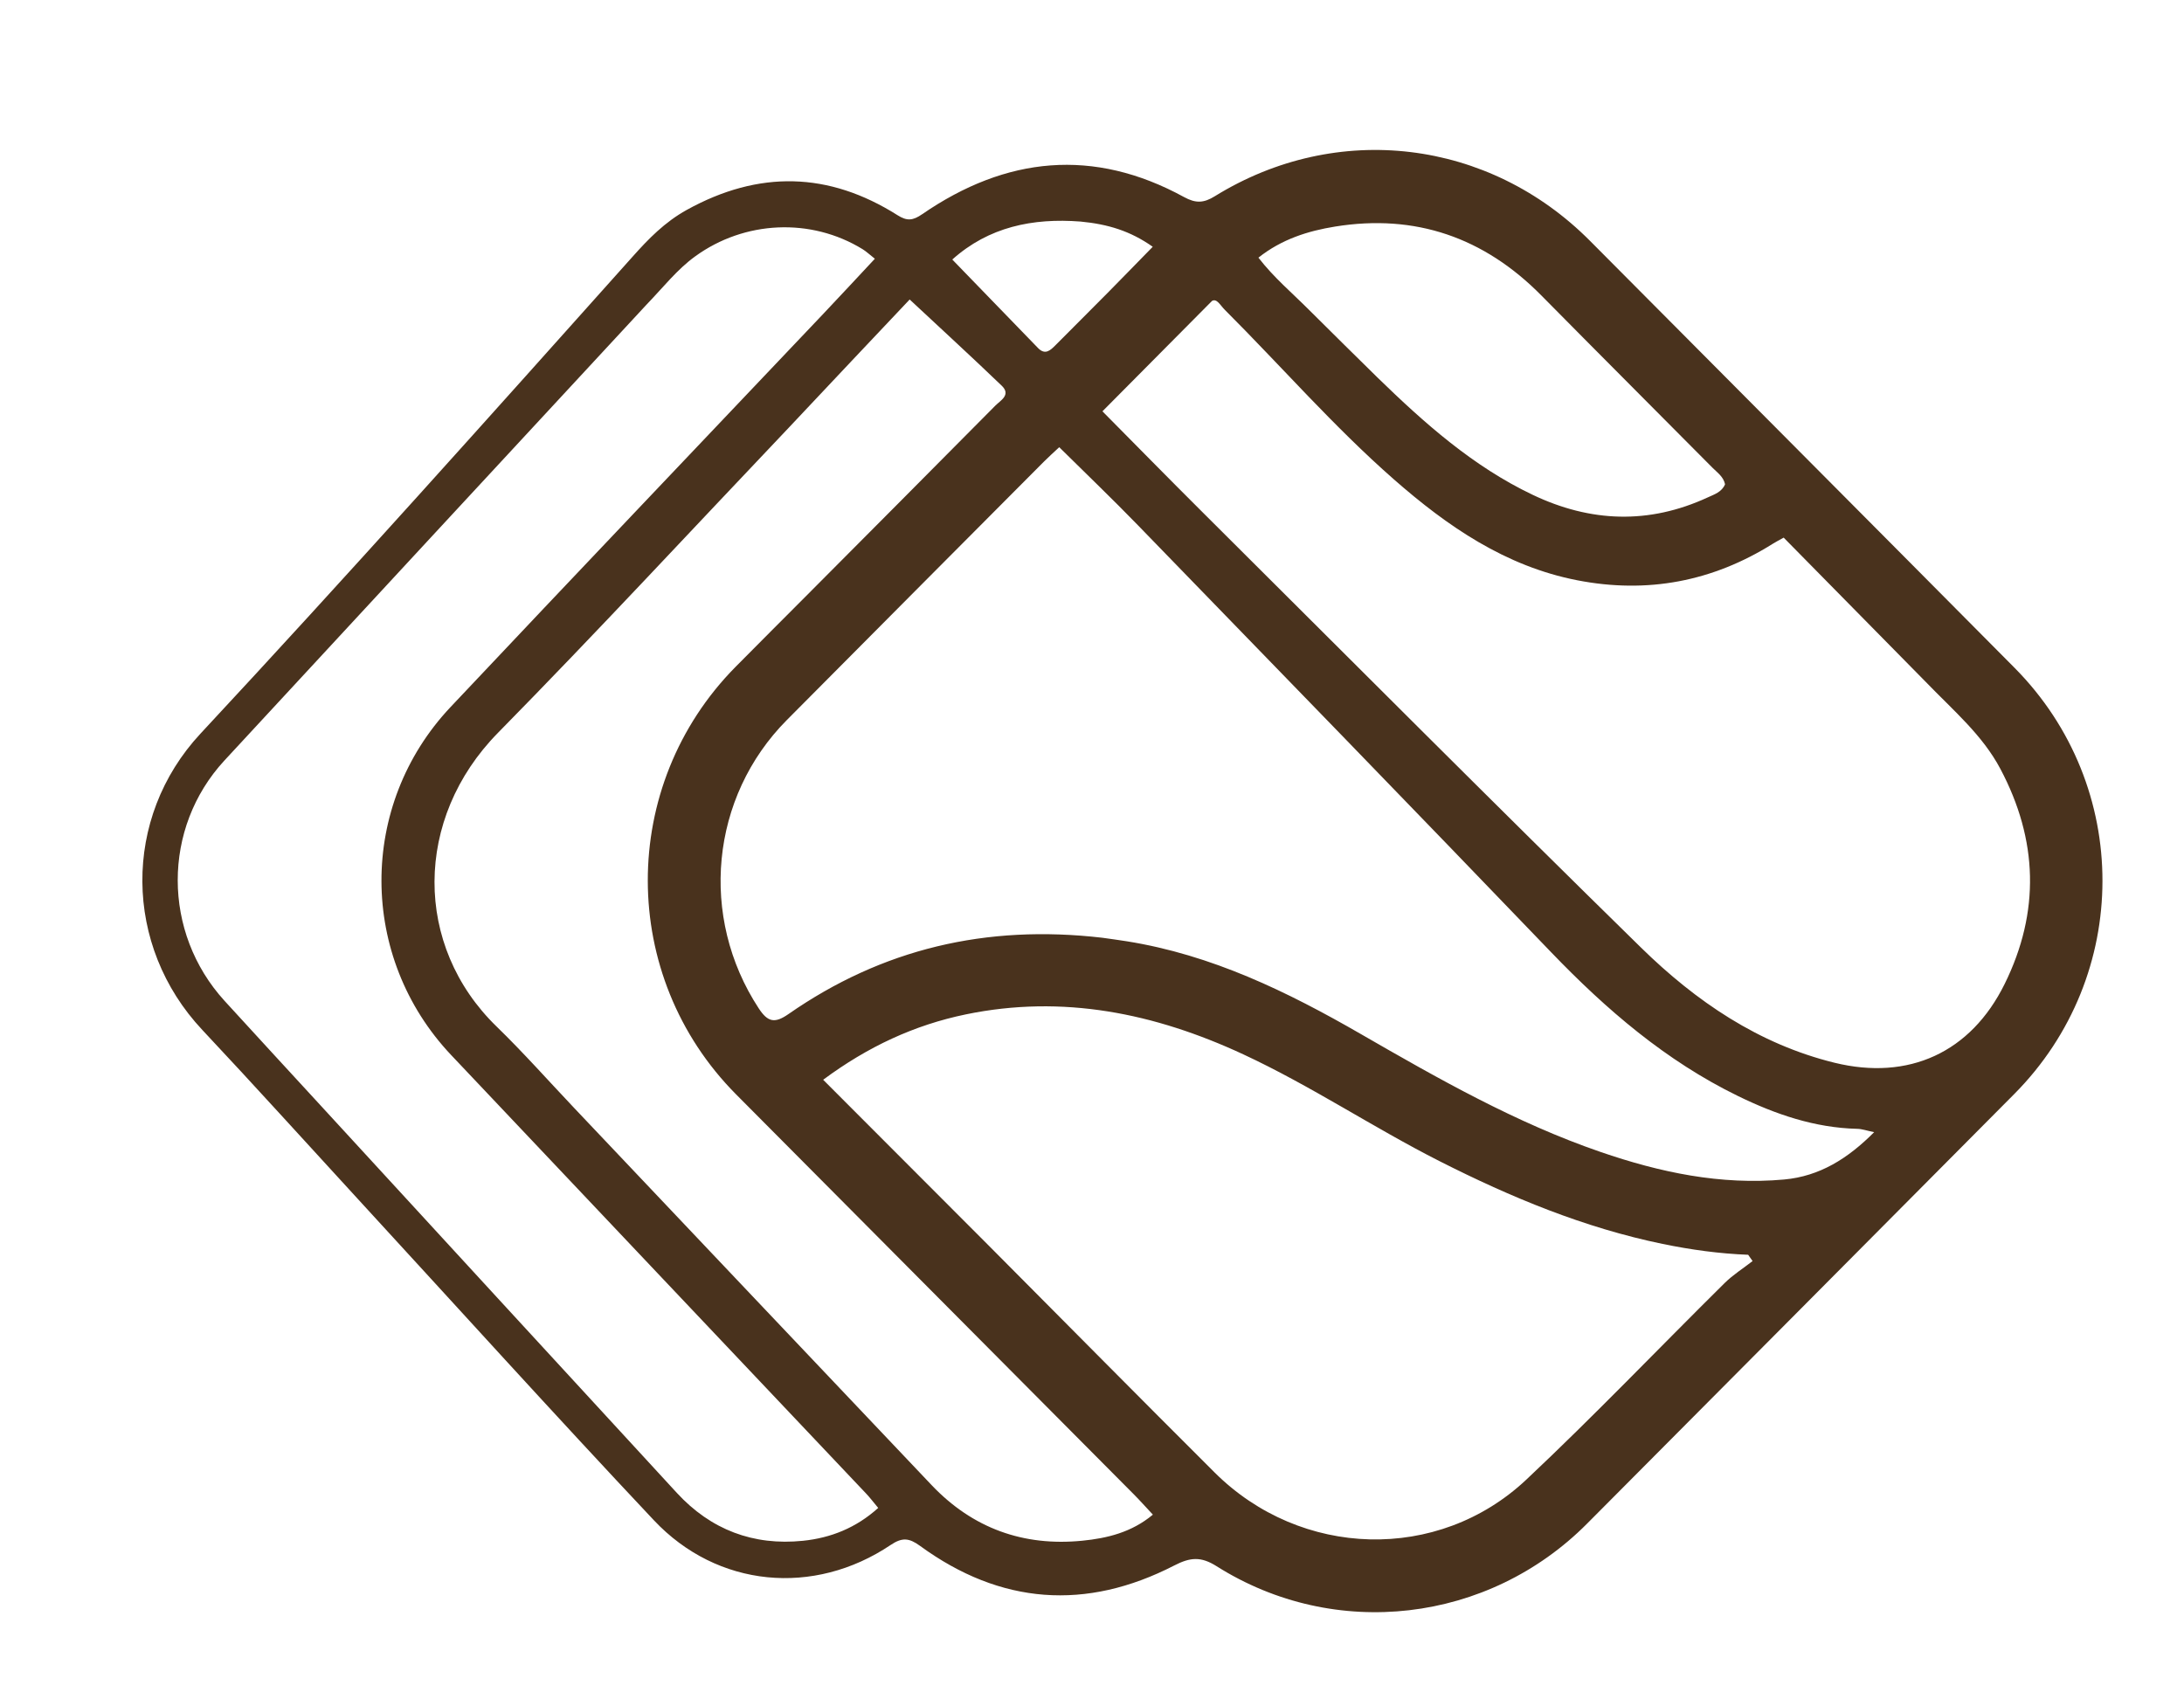 <svg width="64" height="50" viewBox="0 0 64 50" fill="none" xmlns="http://www.w3.org/2000/svg">
<path d="M20.122 6.153C22.239 4.981 24.291 5.036 26.3 6.306C26.581 6.484 26.75 6.466 27.026 6.276C29.479 4.588 32.044 4.322 34.699 5.776C35.042 5.963 35.274 5.952 35.597 5.752C39.178 3.536 43.63 4.075 46.598 7.063C50.743 11.234 54.895 15.398 59.036 19.573C62.474 23.041 62.467 28.597 59.026 32.062C54.856 36.262 50.681 40.456 46.508 44.652C43.614 47.563 39.122 48.093 35.651 45.9C35.195 45.612 34.883 45.635 34.412 45.878C31.826 47.209 29.322 47.027 26.962 45.305C26.639 45.07 26.438 45.05 26.099 45.278C23.851 46.788 21.021 46.529 19.162 44.554C16.225 41.434 13.351 38.254 10.451 35.099C8.945 33.46 7.453 31.807 5.929 30.184C3.615 27.72 3.575 23.971 5.876 21.499C10.161 16.895 14.35 12.206 18.542 7.517C19 7.004 19.477 6.511 20.122 6.153ZM32.302 27.482C32.54 27.516 32.778 27.547 33.015 27.585C35.505 27.981 37.726 29.062 39.885 30.308C42.147 31.612 44.416 32.904 46.898 33.758C48.645 34.36 50.425 34.736 52.283 34.567C53.323 34.472 54.148 33.955 54.92 33.18C54.706 33.136 54.567 33.085 54.426 33.082C53.179 33.052 52.032 32.658 50.927 32.119C48.817 31.089 47.071 29.589 45.452 27.904C41.431 23.717 37.385 19.555 33.342 15.389C32.598 14.622 31.826 13.883 31.04 13.106C30.885 13.251 30.735 13.384 30.593 13.527C28.08 16.051 25.567 18.574 23.058 21.101C20.814 23.36 20.482 26.878 22.233 29.55C22.499 29.956 22.701 30 23.105 29.719C25.85 27.81 28.894 27.086 32.302 27.482ZM56.438 19.99C55.048 18.578 53.658 17.167 52.269 15.756C52.115 15.842 52.034 15.883 51.958 15.931C50.186 17.045 48.271 17.405 46.221 17.006C44.115 16.596 42.416 15.426 40.84 14.043C39.081 12.499 37.544 10.731 35.892 9.08C35.755 8.943 35.658 8.739 35.517 8.819C34.453 9.89 33.39 10.962 32.306 12.054C33.242 12.999 34.228 14.004 35.225 14.997C39.509 19.262 43.775 23.545 48.093 27.775C49.695 29.344 51.534 30.599 53.758 31.145C55.929 31.678 57.751 30.848 58.744 28.837C59.787 26.725 59.723 24.614 58.618 22.531C58.093 21.541 57.251 20.832 56.438 19.99ZM28.998 36.528C31.196 38.737 33.387 40.954 35.594 43.154C38.12 45.67 42.143 45.794 44.728 43.362C46.713 41.496 48.598 39.521 50.536 37.604C50.782 37.36 51.083 37.172 51.358 36.957C51.315 36.896 51.272 36.834 51.228 36.773C50.382 36.741 49.548 36.625 48.722 36.455C46.423 35.981 44.277 35.09 42.189 34.032C40.239 33.044 38.417 31.821 36.433 30.899C33.838 29.693 31.145 29.139 28.298 29.729C26.797 30.04 25.433 30.671 24.122 31.644C25.755 33.279 27.349 34.876 28.998 36.528ZM18.937 8.937C14.817 13.386 10.694 17.833 6.578 22.286C4.748 24.266 4.754 27.328 6.58 29.331C7.505 30.345 8.436 31.353 9.365 32.364C12.854 36.16 16.34 39.959 19.834 43.751C20.829 44.831 22.075 45.304 23.53 45.155C24.344 45.071 25.086 44.778 25.735 44.192C25.592 44.021 25.493 43.889 25.38 43.77C21.328 39.486 17.271 35.206 13.221 30.92C10.509 28.05 10.492 23.598 13.203 20.721C16.84 16.861 20.499 13.022 24.148 9.174C24.641 8.654 25.127 8.128 25.637 7.583C25.478 7.458 25.385 7.369 25.278 7.303C23.762 6.372 21.816 6.464 20.372 7.513C19.839 7.899 19.442 8.414 18.937 8.937ZM23.148 12.498C20.3 15.495 17.49 18.529 14.592 21.477C12.121 23.991 12.118 27.722 14.554 30.086C15.338 30.847 16.065 31.668 16.817 32.462C20.311 36.149 23.803 39.839 27.3 43.523C28.504 44.791 29.993 45.324 31.715 45.153C32.442 45.081 33.159 44.91 33.784 44.389C33.575 44.166 33.405 43.974 33.224 43.792C29.341 39.886 25.458 35.981 21.574 32.076C18.126 28.608 18.118 23.021 21.557 19.541C22.235 18.855 22.918 18.174 23.598 17.491C25.455 15.625 27.314 13.76 29.166 11.889C29.317 11.736 29.635 11.574 29.356 11.305C28.479 10.462 27.582 9.641 26.657 8.777C25.562 9.935 24.38 11.187 23.148 12.498ZM38.392 9.113C39.051 9.764 39.705 10.42 40.368 11.066C41.74 12.4 43.162 13.667 44.909 14.499C46.607 15.309 48.319 15.373 50.04 14.579C50.235 14.489 50.457 14.421 50.551 14.192C50.502 13.967 50.324 13.85 50.184 13.709C48.514 12.025 46.836 10.349 45.17 8.661C43.491 6.96 41.478 6.259 39.123 6.64C38.33 6.768 37.558 7.01 36.877 7.551C37.331 8.139 37.858 8.576 38.392 9.113ZM31.664 6.493C30.261 6.385 28.974 6.649 27.906 7.606C28.775 8.503 29.596 9.352 30.419 10.2C30.626 10.413 30.777 10.271 30.93 10.117C31.438 9.605 31.951 9.096 32.458 8.583C32.883 8.153 33.304 7.719 33.78 7.232C33.121 6.767 32.468 6.57 31.664 6.493Z" fill="#49321D"/>
</svg>
